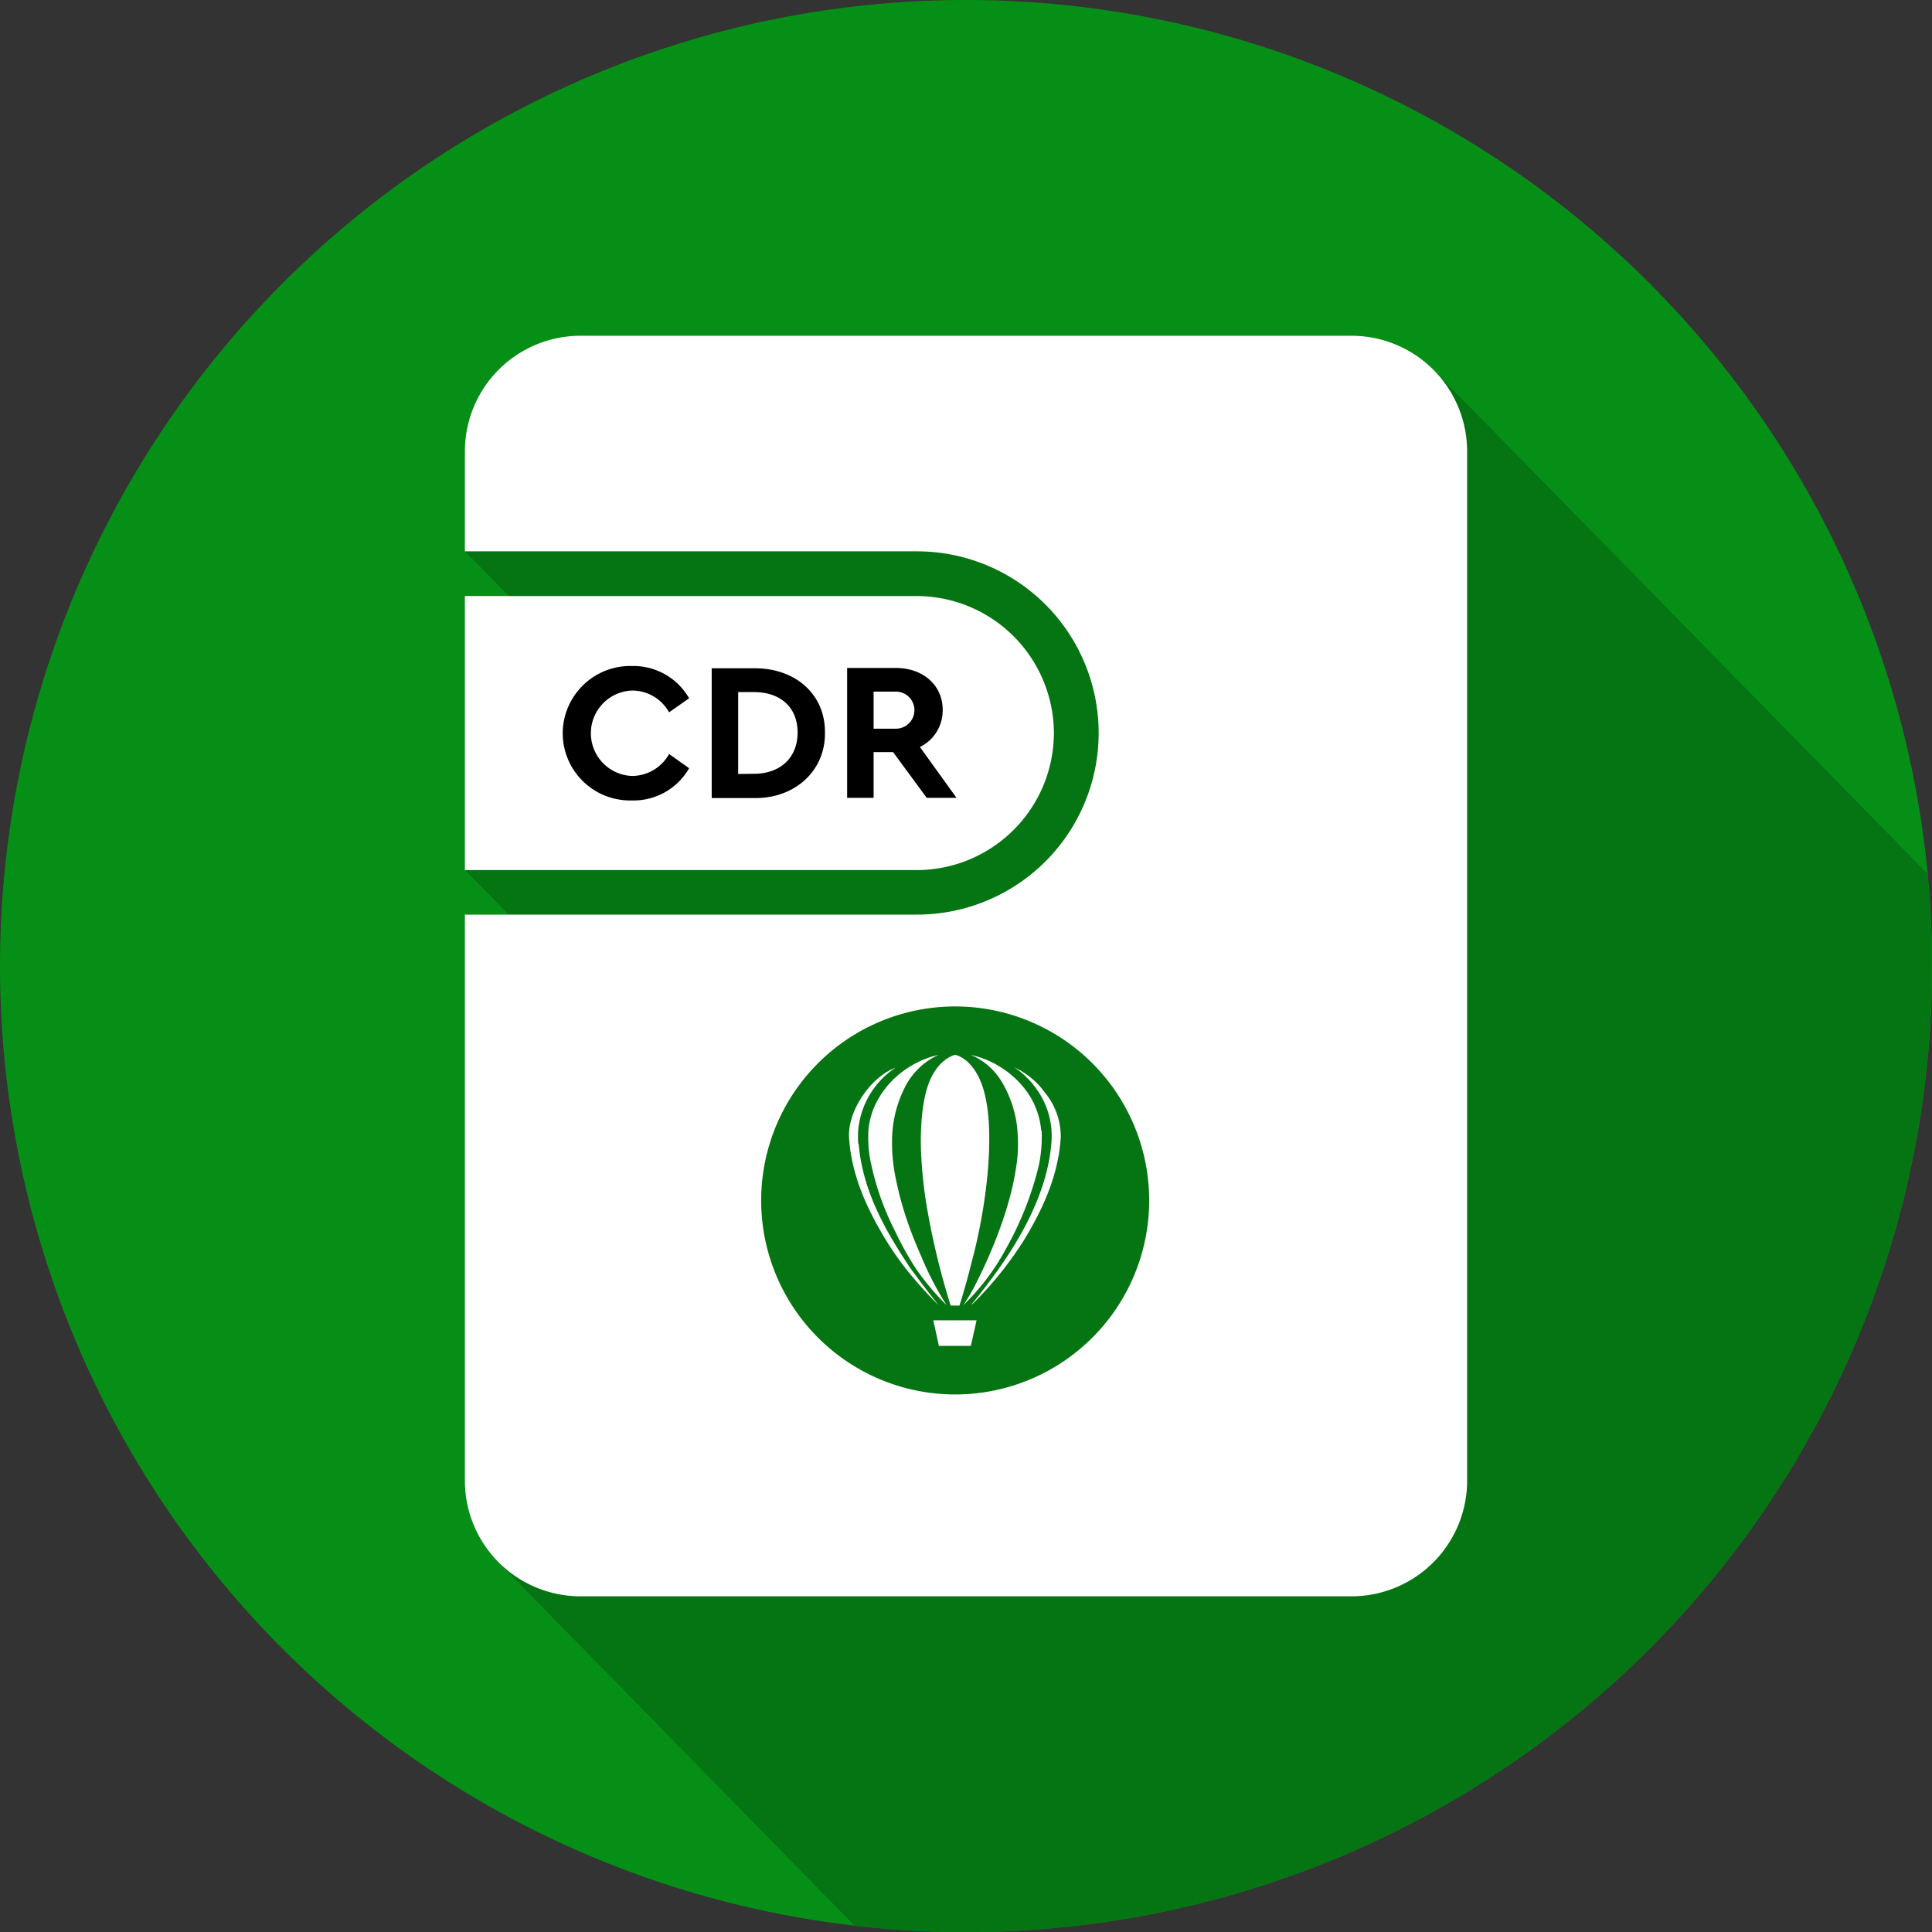 <?xml version="1.0" encoding="UTF-8"?>
<!DOCTYPE svg PUBLIC '-//W3C//DTD SVG 1.0//EN'
          'http://www.w3.org/TR/2001/REC-SVG-20010904/DTD/svg10.dtd'>
<svg data-name="Layer 1" height="312.4" preserveAspectRatio="xMidYMid meet" version="1.0" viewBox="-0.0 -0.0 312.4 312.4" width="312.4" xmlns="http://www.w3.org/2000/svg" xmlns:xlink="http://www.w3.org/1999/xlink" zoomAndPan="magnify"
><rect x="-0.0" y="-0.0" width="312.4" height="312.4" fill="#333333" stroke="none"/><g id="change1_1"
  ><path d="M249.54,93.45A156.21,156.21,0,1,1,93.33,249.67,156.2,156.2,0,0,1,249.54,93.45Z" fill="#068f17" fill-rule="evenodd" transform="translate(-93.33 -93.45)"
  /></g
  ><g id="change2_1"
  ><path d="M405,234.73c.46,4.9.71,9.89.71,14.94A156.19,156.19,0,0,1,249.54,405.86a163.8,163.8,0,0,1-18-1L173.86,346a18.45,18.45,0,0,1-5.36-13V241.34h7.09l-7.09-7.23V189.83h7.09l-7.09-7.23V166.39a18.7,18.7,0,0,1,18.65-18.65H311.91a18.54,18.54,0,0,1,13.18,5.49s0,0,0,0l.09.09Z" fill="#057413" fill-rule="evenodd" transform="translate(-93.33 -93.45)"
  /></g
  ><g id="change3_1"
  ><path d="M187.15,351.57H311.91a18.7,18.7,0,0,0,18.65-18.65V166.39a18.7,18.7,0,0,0-18.65-18.65H187.15a18.7,18.7,0,0,0-18.65,18.65V182.6h73.11a29.37,29.37,0,0,1,0,58.74H168.5v91.58a18.7,18.7,0,0,0,18.65,18.65Zm60.61-95.38a31.37,31.37,0,1,1-31.35,31.35,31.37,31.37,0,0,1,31.35-31.35ZM262.19,270a11.16,11.16,0,0,1,2.66,7.37c-.37,6-2.78,11.4-5.92,16.56a57.42,57.42,0,0,1-6.5,8.47h0c-1.13,1.22-1.92,2-2,2s.85-1,1.84-2.35h0c4.37-5.61,9-12.73,10.58-20.41h0a27.19,27.19,0,0,0,.48-3.31,12.91,12.91,0,0,0-2.36-8.73,13.23,13.23,0,0,0-3.62-3.55,12.51,12.51,0,0,1,4.82,3.91Zm-.43,6.27a22.6,22.6,0,0,1-.45,5.61h0a52.76,52.76,0,0,1-5.22,13.32,37.13,37.13,0,0,1-7,9.3,34.38,34.38,0,0,0,2.41-4.22c2.38-4.79,5.1-11.51,6.06-17.61h0a23.84,23.84,0,0,0,.34-5.52,18.24,18.24,0,0,0-2.58-8.76h0a10.65,10.65,0,0,0-5-4.37,15.44,15.44,0,0,1,8.31,5,12.7,12.7,0,0,1,3.06,7.23Zm-18.71,11.45h0a72.54,72.54,0,0,1-.82-8.9h0c-.06-3.43.23-7.77,1.45-10.63,1.53-3.6,4-4.17,4.11-4.17s2.4.51,3.94,3.91c2,4.34,1.7,11.6,1.16,16.59a88.89,88.89,0,0,1-2.55,13.41c-.94,3.79-1.87,6.63-1.87,6.63h-1.42a121.47,121.47,0,0,1-4-16.84Zm-3.37-18.51a19.2,19.2,0,0,0-2.1,8.14,27.65,27.65,0,0,0,.45,5.92h0a54,54,0,0,0,2.61,9.3c.51,1.36,1.05,2.66,1.59,3.88h0a50.73,50.73,0,0,0,4.17,8.05,41.39,41.39,0,0,1-4.94-5.87v0a50.84,50.84,0,0,1-3.4-6.1A44.48,44.48,0,0,1,234,280.74h0a20.77,20.77,0,0,1-.26-4.34h0a12.14,12.14,0,0,1,1.51-5.07,14.38,14.38,0,0,1,3.79-4.43h0a15.44,15.44,0,0,1,6.07-2.89,11.4,11.4,0,0,0-5.44,5.19Zm-7.51,9.16c0,.14.17,1.53.17,1.56.93,6.66,4.14,12.35,7.25,17.14.49.77,1,1.59,1.65,2.39h0c1.81,2.49,3.74,4.87,3.82,5-.08-.08-1.84-1.78-4-4.33h0a49.55,49.55,0,0,1-5.36-7.66c-2.92-5.07-4.76-9.95-5.08-15.08-.25-4.5,3.72-9.92,7.49-11.28a13.57,13.57,0,0,0-6,10,14.71,14.71,0,0,0,0,2.3Zm12.07,28.57h7l-.93,4.14h-5.16Z" fill="#fff" fill-rule="evenodd" transform="translate(-93.33 -93.45)"
  /></g
  ><g id="change3_2"
  ><path d="M168.5,189.83h73.11A22.22,22.22,0,0,1,263.74,212h0a22.2,22.2,0,0,1-22.13,22.14H168.5Z" fill="#fff" fill-rule="evenodd" transform="translate(-93.33 -93.45)"
  /></g
  ><g id="change4_1"
  ><path d="M184.32,212a10.89,10.89,0,0,0,11.17,10.88,10.35,10.35,0,0,0,9.27-5.21l-3.24-2.3a6.88,6.88,0,0,1-6,3.55,6.91,6.91,0,0,1,0-13.81,6.83,6.83,0,0,1,6,3.52l3.24-2.27a10.39,10.39,0,0,0-9.25-5.22A10.93,10.93,0,0,0,184.32,212Zm24.09,10.49h6.86c6.66.11,11.54-4.48,11.45-10.55.09-6.21-4.79-10.49-11.45-10.43h-6.86Zm4.28-3.89V205.36h2.55c4.31,0,7.06,2.47,7.06,6.55s-2.83,6.66-7.06,6.66ZM248,222.46l-5.92-8.22a6.58,6.58,0,0,0,3.68-6c0-4-3.17-6.78-7.57-6.78h-7.88v21h4.28v-7.4h3.15l5.44,7.4Zm-13.41-17.18h3.6a3,3,0,1,1,0,6h-3.6Z" transform="translate(-93.33 -93.45)"
  /></g
></svg
>
